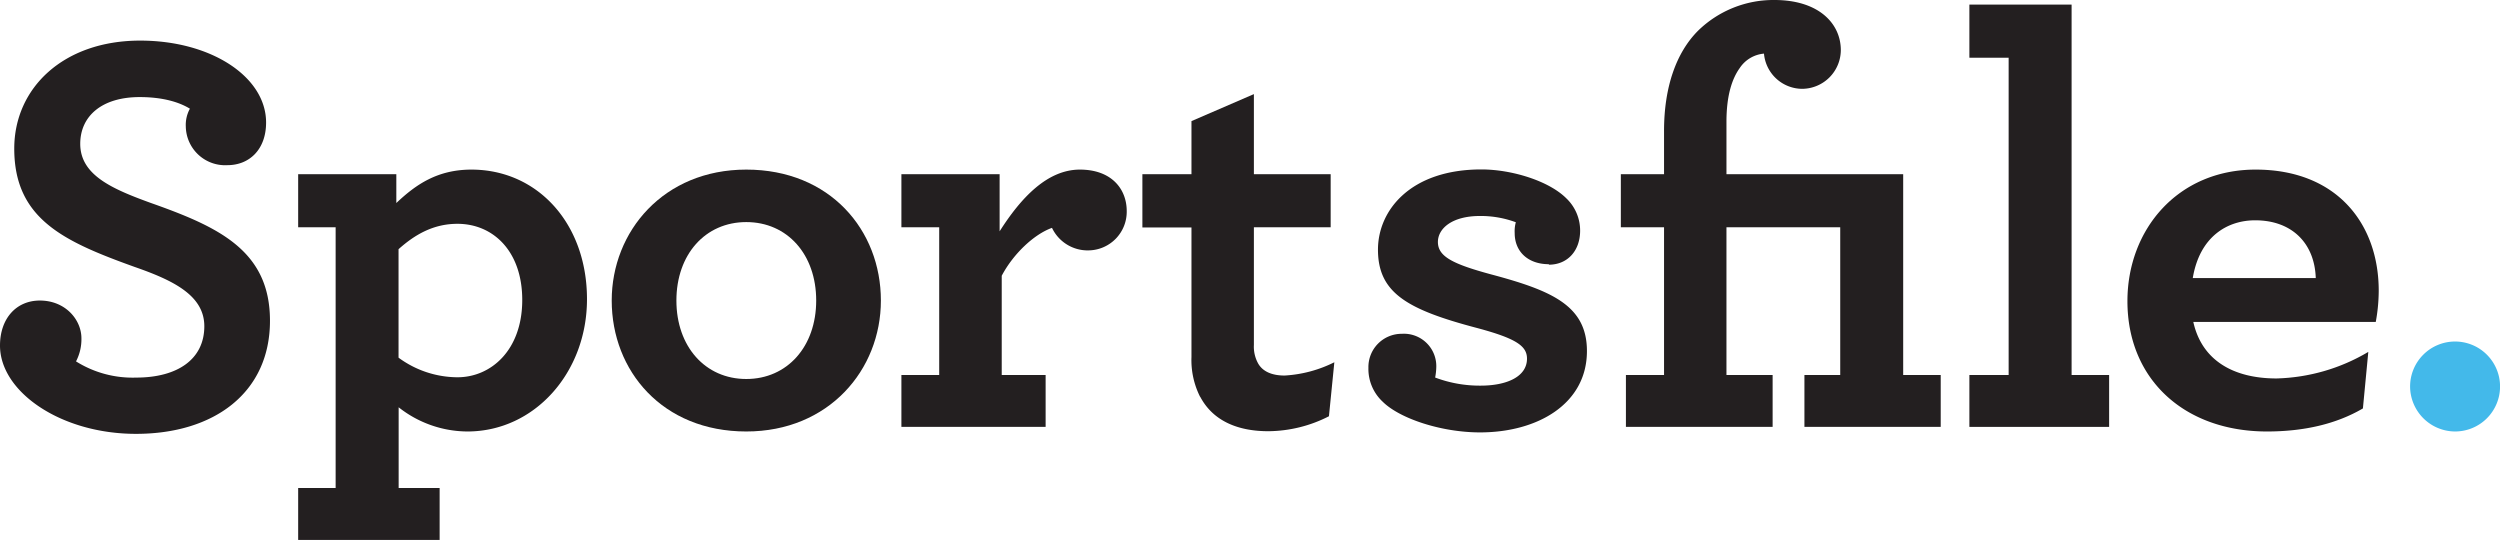 <svg id="Layer_1" data-name="Layer 1" xmlns="http://www.w3.org/2000/svg" viewBox="0 0 463 100"><title>sportsfile-logo-dark</title><path d="M0,64c0-5,3-8.34,7.38-8.34,4.71,0,7.7,3.53,7.7,7a8.88,8.88,0,0,1-1,4.27,19.71,19.71,0,0,0,11.13,3c7.7,0,12.63-3.42,12.63-9.51,0-5.77-5.89-8.54-12.95-11-13.06-4.7-22.25-8.87-22.25-21.9,0-11.22,9.1-20,23.32-20,13.16,0,23.32,6.72,23.32,15.17,0,5-3.1,7.9-7.17,7.9a7.29,7.29,0,0,1-7.7-7.15,6.24,6.24,0,0,1,.76-3.31c-1.93-1.18-4.93-2.15-9.31-2.15-7,0-11,3.53-11,8.66,0,5.77,5.88,8.33,12.94,10.9C40.43,42,50,46.36,50,59.4c0,13.35-10.37,20.95-24.81,20.95C11.23,80.35,0,72.54,0,64" style="fill:#231f20"/><path d="M55.22,90.38h6.94V42.09H55.22V32.26H73.4V37.6C77,34.19,81,31.41,87.31,31.41c12.19,0,21.4,9.93,21.4,24C108.71,69,99,79.91,86.56,79.91a20.67,20.67,0,0,1-12.73-4.48V90.38h7.59V100H55.22Zm41.5-34.83c0-9-5.36-14.1-12-14.1-4.39,0-7.81,1.93-10.91,4.7V66.24a18.51,18.51,0,0,0,10.91,3.63c6.2,0,12-5,12-14.32" style="fill:#231f20"/><path d="M113.29,55.66c0-12.82,9.62-24.25,24.92-24.25,15.51,0,24.93,11.22,24.93,24.25,0,12.83-9.63,24.25-24.93,24.25-15.51,0-24.92-11.21-24.92-24.25m37.87,0c0-8.55-5.35-14.53-12.95-14.53s-12.94,6-12.94,14.53,5.35,14.53,12.94,14.53,12.95-6,12.95-14.53" style="fill:#231f20"/><path d="M208.67,39.1a7.16,7.16,0,0,1-7,7.27,7.31,7.31,0,0,1-6.84-4.17c-3.32,1.18-7.17,4.81-9.31,8.87V69.45h8.13v9.61H166.94V69.45h7V42.09h-7V32.26h18.19V42.84c4-6.3,8.88-11.43,14.87-11.43,5.78,0,8.67,3.52,8.67,7.69" style="fill:#231f20"/><path d="M222.27,73.51a15.1,15.1,0,0,1-1.61-7.38v-24h-9.09V32.26h9.09V22.43l11.56-5V32.26h14.22v9.83H232.22v21.8A6.41,6.41,0,0,0,233,67.3c.85,1.51,2.56,2.25,4.91,2.25a23.49,23.49,0,0,0,9.21-2.46l-1,10a24.94,24.94,0,0,1-11.23,2.77c-5.67,0-10.27-1.92-12.62-6.4" style="fill:#231f20"/><path d="M286.83,48.93c-3.74,0-6.31-2.24-6.31-5.77a6.34,6.34,0,0,1,.21-2A18.71,18.71,0,0,0,274.1,40c-5.24,0-7.8,2.36-7.8,4.81,0,2.67,2.67,4.06,9.83,6,11.24,3,17.77,5.77,17.77,14.2,0,9.84-9.2,15.07-19.8,15.07-7.16,0-14.86-2.56-18-5.66a8.29,8.29,0,0,1-2.67-6.31,6.16,6.16,0,0,1,6.2-6.29A6,6,0,0,1,266,68a11.39,11.39,0,0,1-.21,1.92,23.33,23.33,0,0,0,8.45,1.5c4.71,0,8.56-1.6,8.56-5,0-2.34-2-3.73-9.19-5.66-13-3.42-18.41-6.51-18.41-14.53,0-7.26,6-14.85,19.15-14.85,5.67,0,12.51,2.14,15.72,5.34a8.23,8.23,0,0,1,2.57,6c0,3.74-2.35,6.3-5.78,6.3" style="fill:#231f20"/><path d="M352.47,69.45h6.95v9.61H334.18V69.45h6.63V42.09H319.74V69.45h8.55v9.61H301.12V69.45h7.06V42.09h-8V32.26h8v-8c0-8.12,2.25-14.53,6.32-18.59A20,20,0,0,1,328.62,0c8.23,0,12.3,4.37,12.3,9.29a7.21,7.21,0,0,1-7.07,7.16,7.14,7.14,0,0,1-7.16-6.52,6,6,0,0,0-4.49,2.67c-1.39,1.93-2.46,5-2.46,9.94v9.72h32.73Z" style="fill:#231f20"/><polygon points="364.73 69.45 372 69.45 372 10.69 364.73 10.69 364.73 0.85 383.66 0.85 383.66 69.45 390.61 69.45 390.61 79.06 364.73 79.06 364.73 69.45" style="fill:#231f20"/><path d="M406.2,59.62c1.61,7.26,7.6,10.47,15.41,10.47a35,35,0,0,0,17-4.92l-1,10.47c-4.93,2.89-10.92,4.27-17.77,4.27C404.6,79.91,394,70.3,394,55.77c0-13.25,9.31-24.36,23.74-24.36,15,0,22.8,10,22.8,22.44a32.28,32.28,0,0,1-.55,5.77Zm-.1-8.12h22.78c-.21-6.42-4.38-10.7-11.23-10.7-5.13,0-10.27,3-11.55,10.7" style="fill:#231f20"/><path d="M446.35,71.6a8.33,8.33,0,1,1,8.32,8.31,8.37,8.37,0,0,1-8.32-8.31" style="fill:#43b9ea"/></svg>